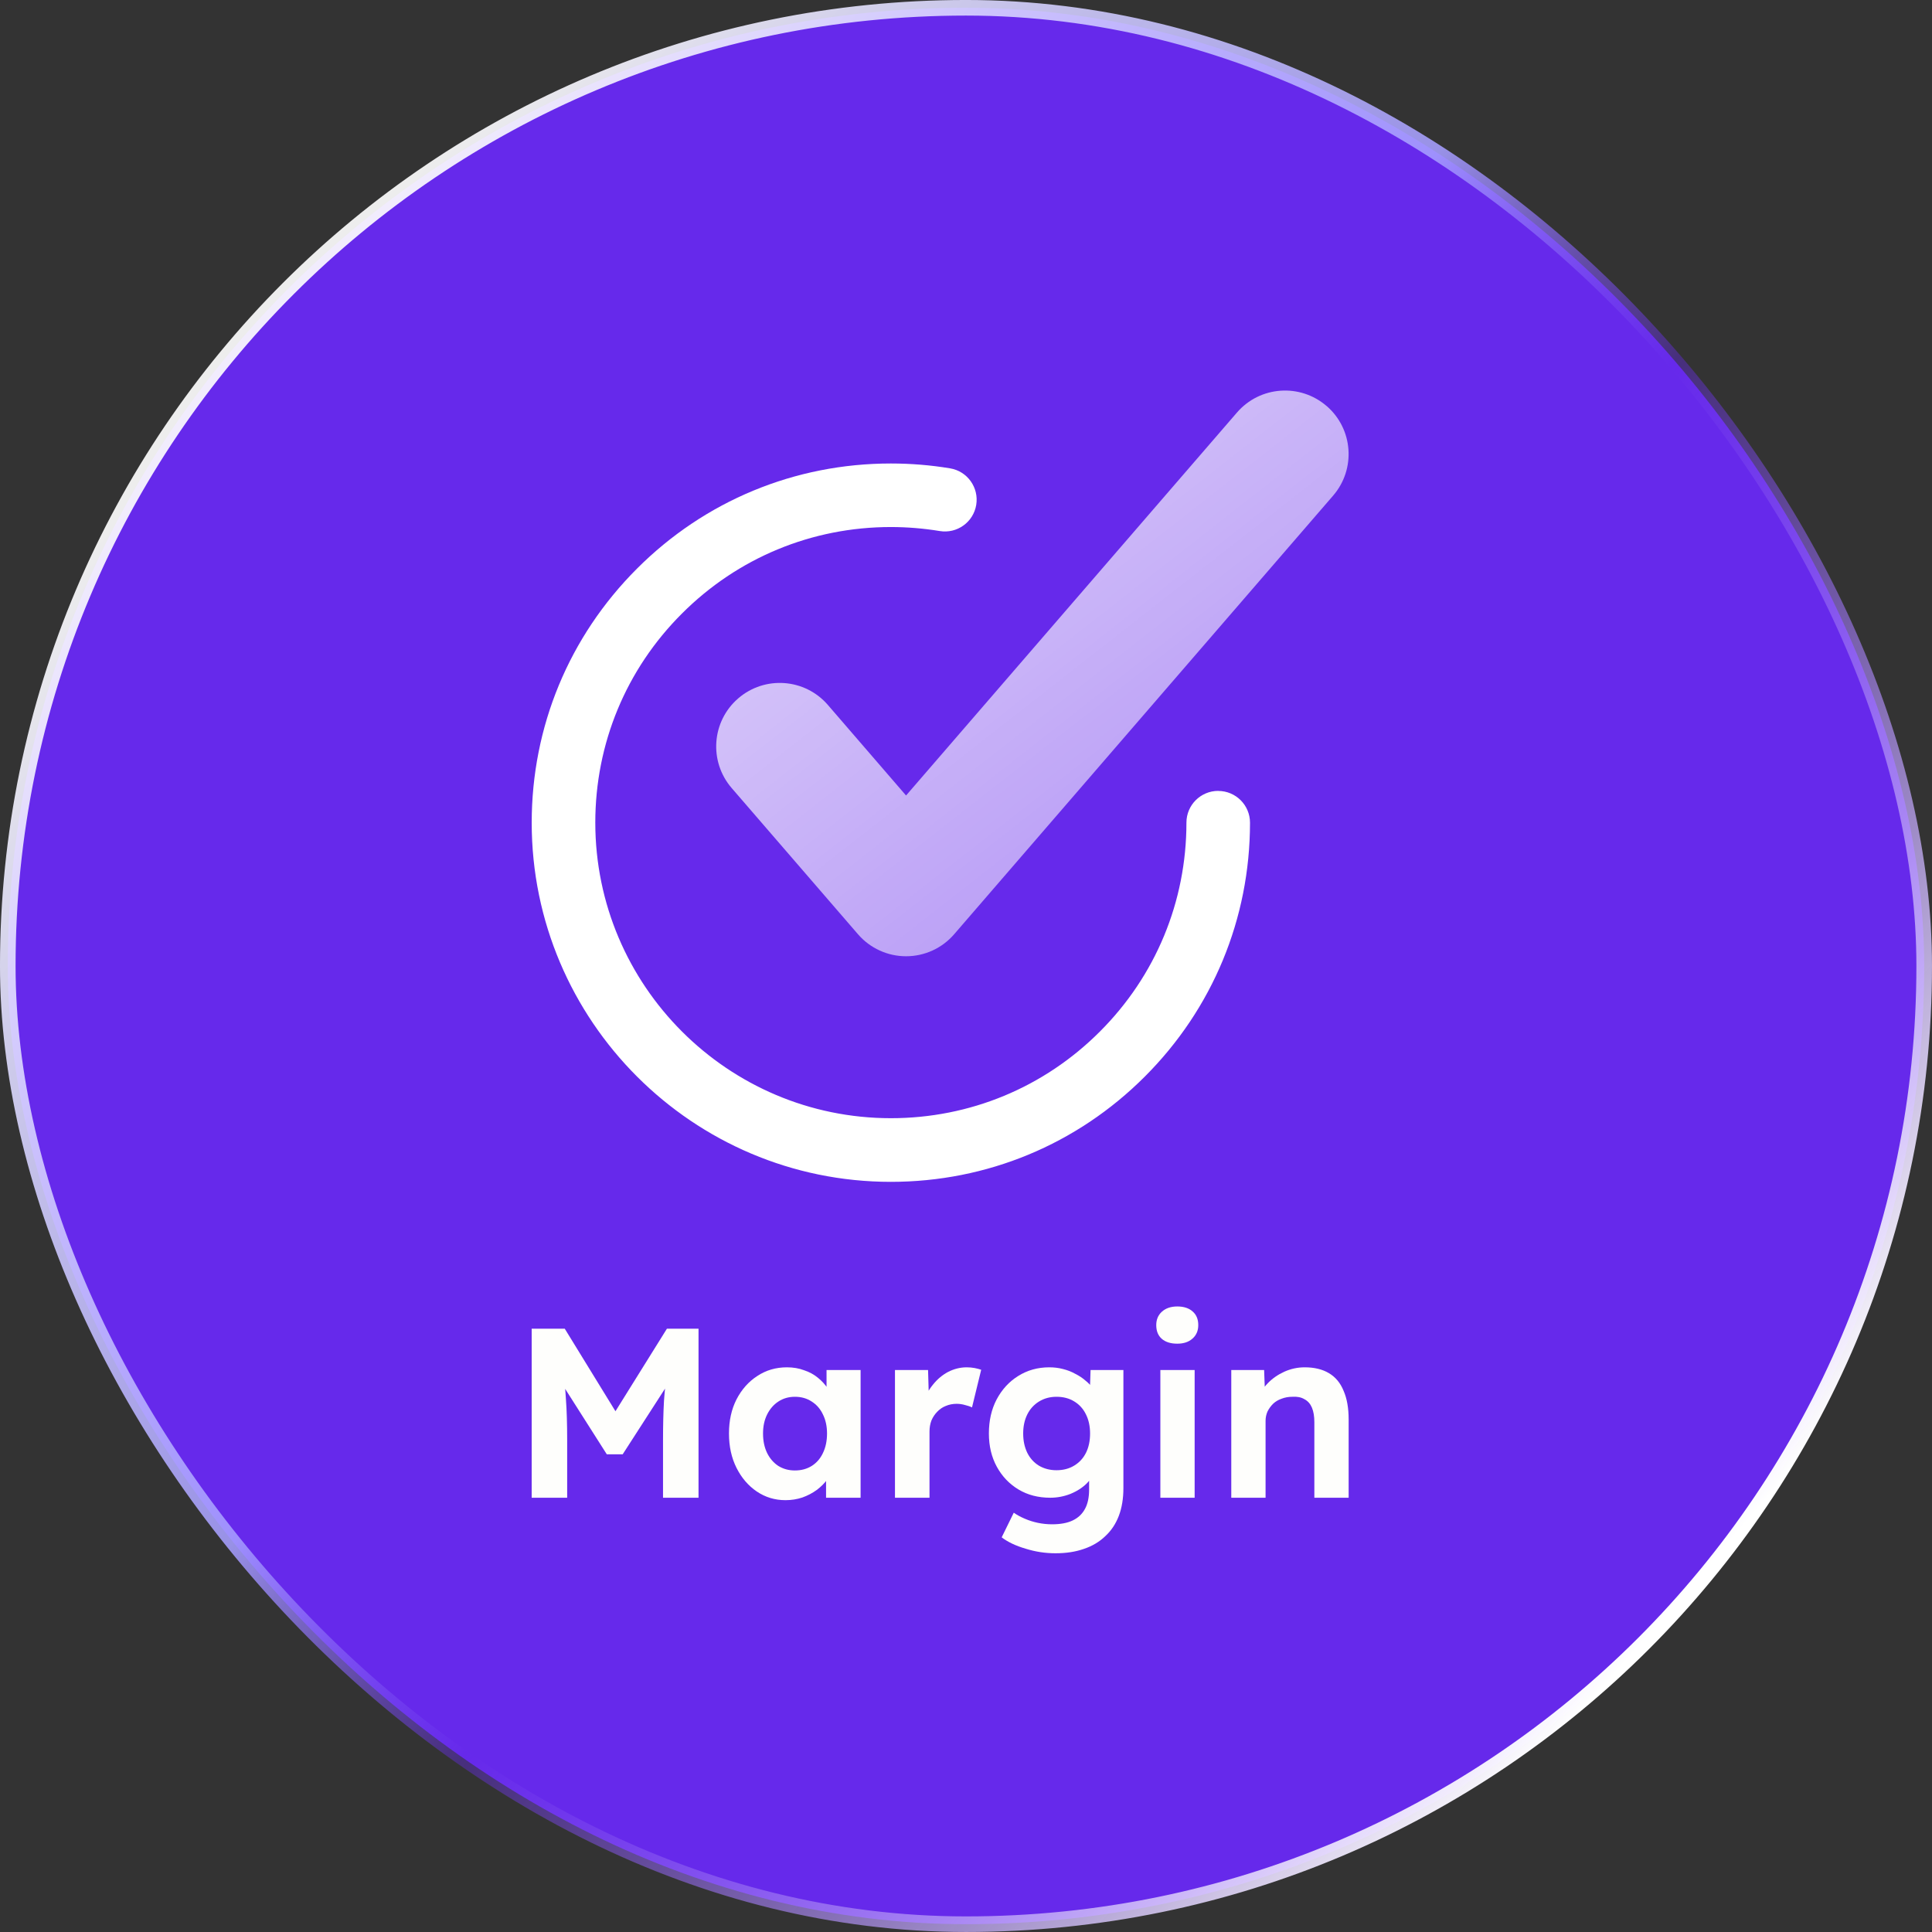 <svg width="72" height="72" viewBox="0 0 72 72" fill="none" xmlns="http://www.w3.org/2000/svg">
<rect x="0" y="0" width="72" height="72" fill="#333333" stroke="none"/>
<rect x="0.29" y="0.29" width="71.419" height="71.419" rx="35.71" fill="#6629EB"/>
<path d="M45.398 29.474C44.745 29.474 44.215 30.004 44.215 30.657C44.215 33.6 43.069 36.366 40.988 38.445C38.909 40.526 36.143 41.672 33.201 41.672C27.128 41.672 22.185 36.731 22.185 30.655C22.185 27.713 23.33 24.947 25.411 22.868C27.49 20.787 30.256 19.641 33.199 19.641C33.81 19.641 34.42 19.692 35.019 19.79C35.664 19.898 36.275 19.461 36.381 18.816C36.487 18.171 36.052 17.56 35.407 17.454C34.681 17.333 33.939 17.273 33.199 17.273C29.622 17.273 26.262 18.665 23.736 21.194C21.207 23.723 19.815 27.083 19.815 30.66C19.815 38.04 25.819 44.044 33.199 44.044C36.775 44.044 40.135 42.652 42.662 40.123C45.19 37.597 46.584 34.236 46.584 30.66C46.584 30.006 46.054 29.476 45.4 29.476L45.398 29.474Z" fill="white"/>
<path d="M49.438 15.131C48.448 14.276 46.952 14.384 46.097 15.375L33.766 29.646L30.852 26.271C29.997 25.28 28.499 25.172 27.511 26.027C26.52 26.882 26.412 28.377 27.267 29.368L31.974 34.816C32.423 35.336 33.077 35.637 33.766 35.637C34.456 35.637 35.109 35.338 35.559 34.816L49.682 18.47C50.537 17.48 50.429 15.984 49.438 15.129V15.131Z" fill="url(#paint0_linear_3714_14890)" fill-opacity="0.8"/>
<path d="M19.814 55.816V49.517H21.047L23.341 53.252L22.532 53.242L24.854 49.517H26.032V55.816H24.709V53.657C24.709 53.117 24.721 52.63 24.745 52.199C24.776 51.767 24.823 51.337 24.89 50.911L25.052 51.334L23.206 54.197H22.613L20.803 51.352L20.956 50.911C21.023 51.313 21.067 51.727 21.091 52.154C21.122 52.574 21.137 53.075 21.137 53.657V55.816H19.814Z" fill="#FEFEFC"/>
<path d="M29.273 55.907C28.877 55.907 28.52 55.798 28.202 55.583C27.884 55.367 27.632 55.072 27.446 54.7C27.26 54.328 27.167 53.903 27.167 53.422C27.167 52.943 27.26 52.52 27.446 52.154C27.638 51.782 27.896 51.49 28.22 51.281C28.544 51.065 28.913 50.956 29.327 50.956C29.561 50.956 29.774 50.992 29.966 51.065C30.164 51.13 30.335 51.224 30.479 51.343C30.629 51.464 30.755 51.602 30.857 51.758C30.959 51.913 31.031 52.081 31.073 52.261L30.803 52.217V51.056H32.072V55.816H30.785V54.673L31.073 54.647C31.025 54.815 30.947 54.974 30.839 55.123C30.731 55.273 30.596 55.408 30.434 55.529C30.278 55.642 30.101 55.736 29.903 55.807C29.705 55.873 29.495 55.907 29.273 55.907ZM29.624 54.8C29.864 54.8 30.074 54.742 30.254 54.629C30.434 54.514 30.572 54.355 30.668 54.151C30.77 53.941 30.821 53.699 30.821 53.422C30.821 53.153 30.77 52.916 30.668 52.712C30.572 52.508 30.434 52.349 30.254 52.234C30.074 52.114 29.864 52.054 29.624 52.054C29.39 52.054 29.183 52.114 29.003 52.234C28.829 52.349 28.691 52.508 28.589 52.712C28.487 52.916 28.436 53.153 28.436 53.422C28.436 53.699 28.487 53.941 28.589 54.151C28.691 54.355 28.829 54.514 29.003 54.629C29.183 54.742 29.39 54.8 29.624 54.8Z" fill="#FEFEFC"/>
<path d="M33.353 55.816V51.056H34.586L34.631 52.586L34.415 52.27C34.487 52.025 34.604 51.803 34.766 51.605C34.928 51.401 35.117 51.242 35.333 51.127C35.555 51.014 35.786 50.956 36.026 50.956C36.128 50.956 36.227 50.965 36.323 50.983C36.419 51.002 36.5 51.023 36.566 51.047L36.224 52.45C36.152 52.414 36.065 52.385 35.963 52.361C35.861 52.331 35.756 52.316 35.648 52.316C35.504 52.316 35.369 52.343 35.243 52.397C35.123 52.444 35.018 52.517 34.928 52.612C34.838 52.703 34.766 52.81 34.712 52.937C34.664 53.062 34.64 53.2 34.64 53.35V55.816H33.353Z" fill="#FEFEFC"/>
<path d="M39.337 57.886C38.959 57.886 38.587 57.83 38.221 57.715C37.855 57.608 37.558 57.467 37.33 57.292L37.78 56.374C37.9 56.459 38.038 56.533 38.194 56.599C38.35 56.666 38.512 56.717 38.68 56.752C38.854 56.788 39.031 56.806 39.211 56.806C39.523 56.806 39.778 56.758 39.976 56.663C40.18 56.566 40.333 56.422 40.435 56.23C40.537 56.044 40.588 55.804 40.588 55.511V54.682L40.804 54.727C40.768 54.925 40.669 55.108 40.507 55.276C40.345 55.438 40.141 55.571 39.895 55.672C39.649 55.769 39.397 55.816 39.139 55.816C38.695 55.816 38.302 55.715 37.96 55.511C37.618 55.306 37.348 55.025 37.15 54.664C36.952 54.304 36.853 53.891 36.853 53.422C36.853 52.943 36.949 52.52 37.141 52.154C37.339 51.782 37.606 51.49 37.942 51.281C38.284 51.065 38.671 50.956 39.103 50.956C39.283 50.956 39.454 50.977 39.616 51.02C39.784 51.062 39.937 51.121 40.075 51.2C40.219 51.272 40.345 51.355 40.453 51.452C40.567 51.541 40.66 51.641 40.732 51.748C40.804 51.856 40.849 51.965 40.867 52.072L40.606 52.145L40.642 51.056H41.866V55.456C41.866 55.846 41.809 56.191 41.695 56.492C41.581 56.791 41.413 57.044 41.191 57.248C40.975 57.458 40.708 57.617 40.39 57.724C40.078 57.833 39.727 57.886 39.337 57.886ZM39.373 54.791C39.625 54.791 39.844 54.733 40.03 54.62C40.222 54.505 40.369 54.346 40.471 54.142C40.573 53.938 40.624 53.699 40.624 53.422C40.624 53.153 40.573 52.916 40.471 52.712C40.369 52.502 40.222 52.34 40.03 52.225C39.844 52.111 39.625 52.054 39.373 52.054C39.127 52.054 38.908 52.114 38.716 52.234C38.53 52.349 38.386 52.508 38.284 52.712C38.182 52.916 38.131 53.153 38.131 53.422C38.131 53.693 38.182 53.932 38.284 54.142C38.386 54.346 38.53 54.505 38.716 54.62C38.908 54.733 39.127 54.791 39.373 54.791Z" fill="#FEFEFC"/>
<path d="M43.243 55.816V51.056H44.521V55.816H43.243ZM43.873 50.075C43.627 50.075 43.435 50.014 43.297 49.895C43.159 49.775 43.09 49.603 43.09 49.382C43.09 49.178 43.159 49.013 43.297 48.886C43.441 48.755 43.633 48.688 43.873 48.688C44.119 48.688 44.311 48.752 44.449 48.877C44.587 48.998 44.656 49.166 44.656 49.382C44.656 49.592 44.584 49.76 44.44 49.886C44.302 50.011 44.113 50.075 43.873 50.075Z" fill="#FEFEFC"/>
<path d="M45.886 55.816V51.056H47.11L47.146 52.028L46.894 52.136C46.96 51.919 47.077 51.724 47.245 51.55C47.419 51.37 47.626 51.227 47.866 51.118C48.106 51.011 48.358 50.956 48.622 50.956C48.982 50.956 49.282 51.029 49.522 51.172C49.768 51.316 49.951 51.535 50.071 51.83C50.197 52.117 50.26 52.474 50.26 52.901V55.816H48.982V52.999C48.982 52.783 48.952 52.603 48.892 52.459C48.832 52.316 48.739 52.211 48.613 52.145C48.493 52.072 48.343 52.042 48.163 52.054C48.019 52.054 47.884 52.078 47.758 52.127C47.638 52.169 47.533 52.231 47.443 52.316C47.359 52.4 47.29 52.495 47.236 52.603C47.188 52.712 47.164 52.828 47.164 52.955V55.816H46.534C46.396 55.816 46.273 55.816 46.165 55.816C46.057 55.816 45.964 55.816 45.886 55.816Z" fill="#FEFEFC"/>
<rect x="0.29" y="0.29" width="71.419" height="71.419" rx="35.71" stroke="url(#paint1_linear_3714_14890)" stroke-width="0.581"/>
<defs>
<linearGradient id="paint0_linear_3714_14890" x1="28.282" y1="15.744" x2="45.377" y2="37.586" gradientUnits="userSpaceOnUse">
<stop stop-color="white"/>
<stop offset="1" stop-color="white" stop-opacity="0.582"/>
<stop offset="1" stop-color="white" stop-opacity="0.83"/>
</linearGradient>
<linearGradient id="paint1_linear_3714_14890" x1="6.469" y1="16.875" x2="59.625" y2="63" gradientUnits="userSpaceOnUse">
<stop stop-color="white" stop-opacity="0.91"/>
<stop offset="0.402" stop-color="#A69EFF" stop-opacity="0.88"/>
<stop offset="0.57" stop-color="#6629EB" stop-opacity="0.4"/>
<stop offset="1" stop-color="white"/>
</linearGradient>
</defs>
</svg>
